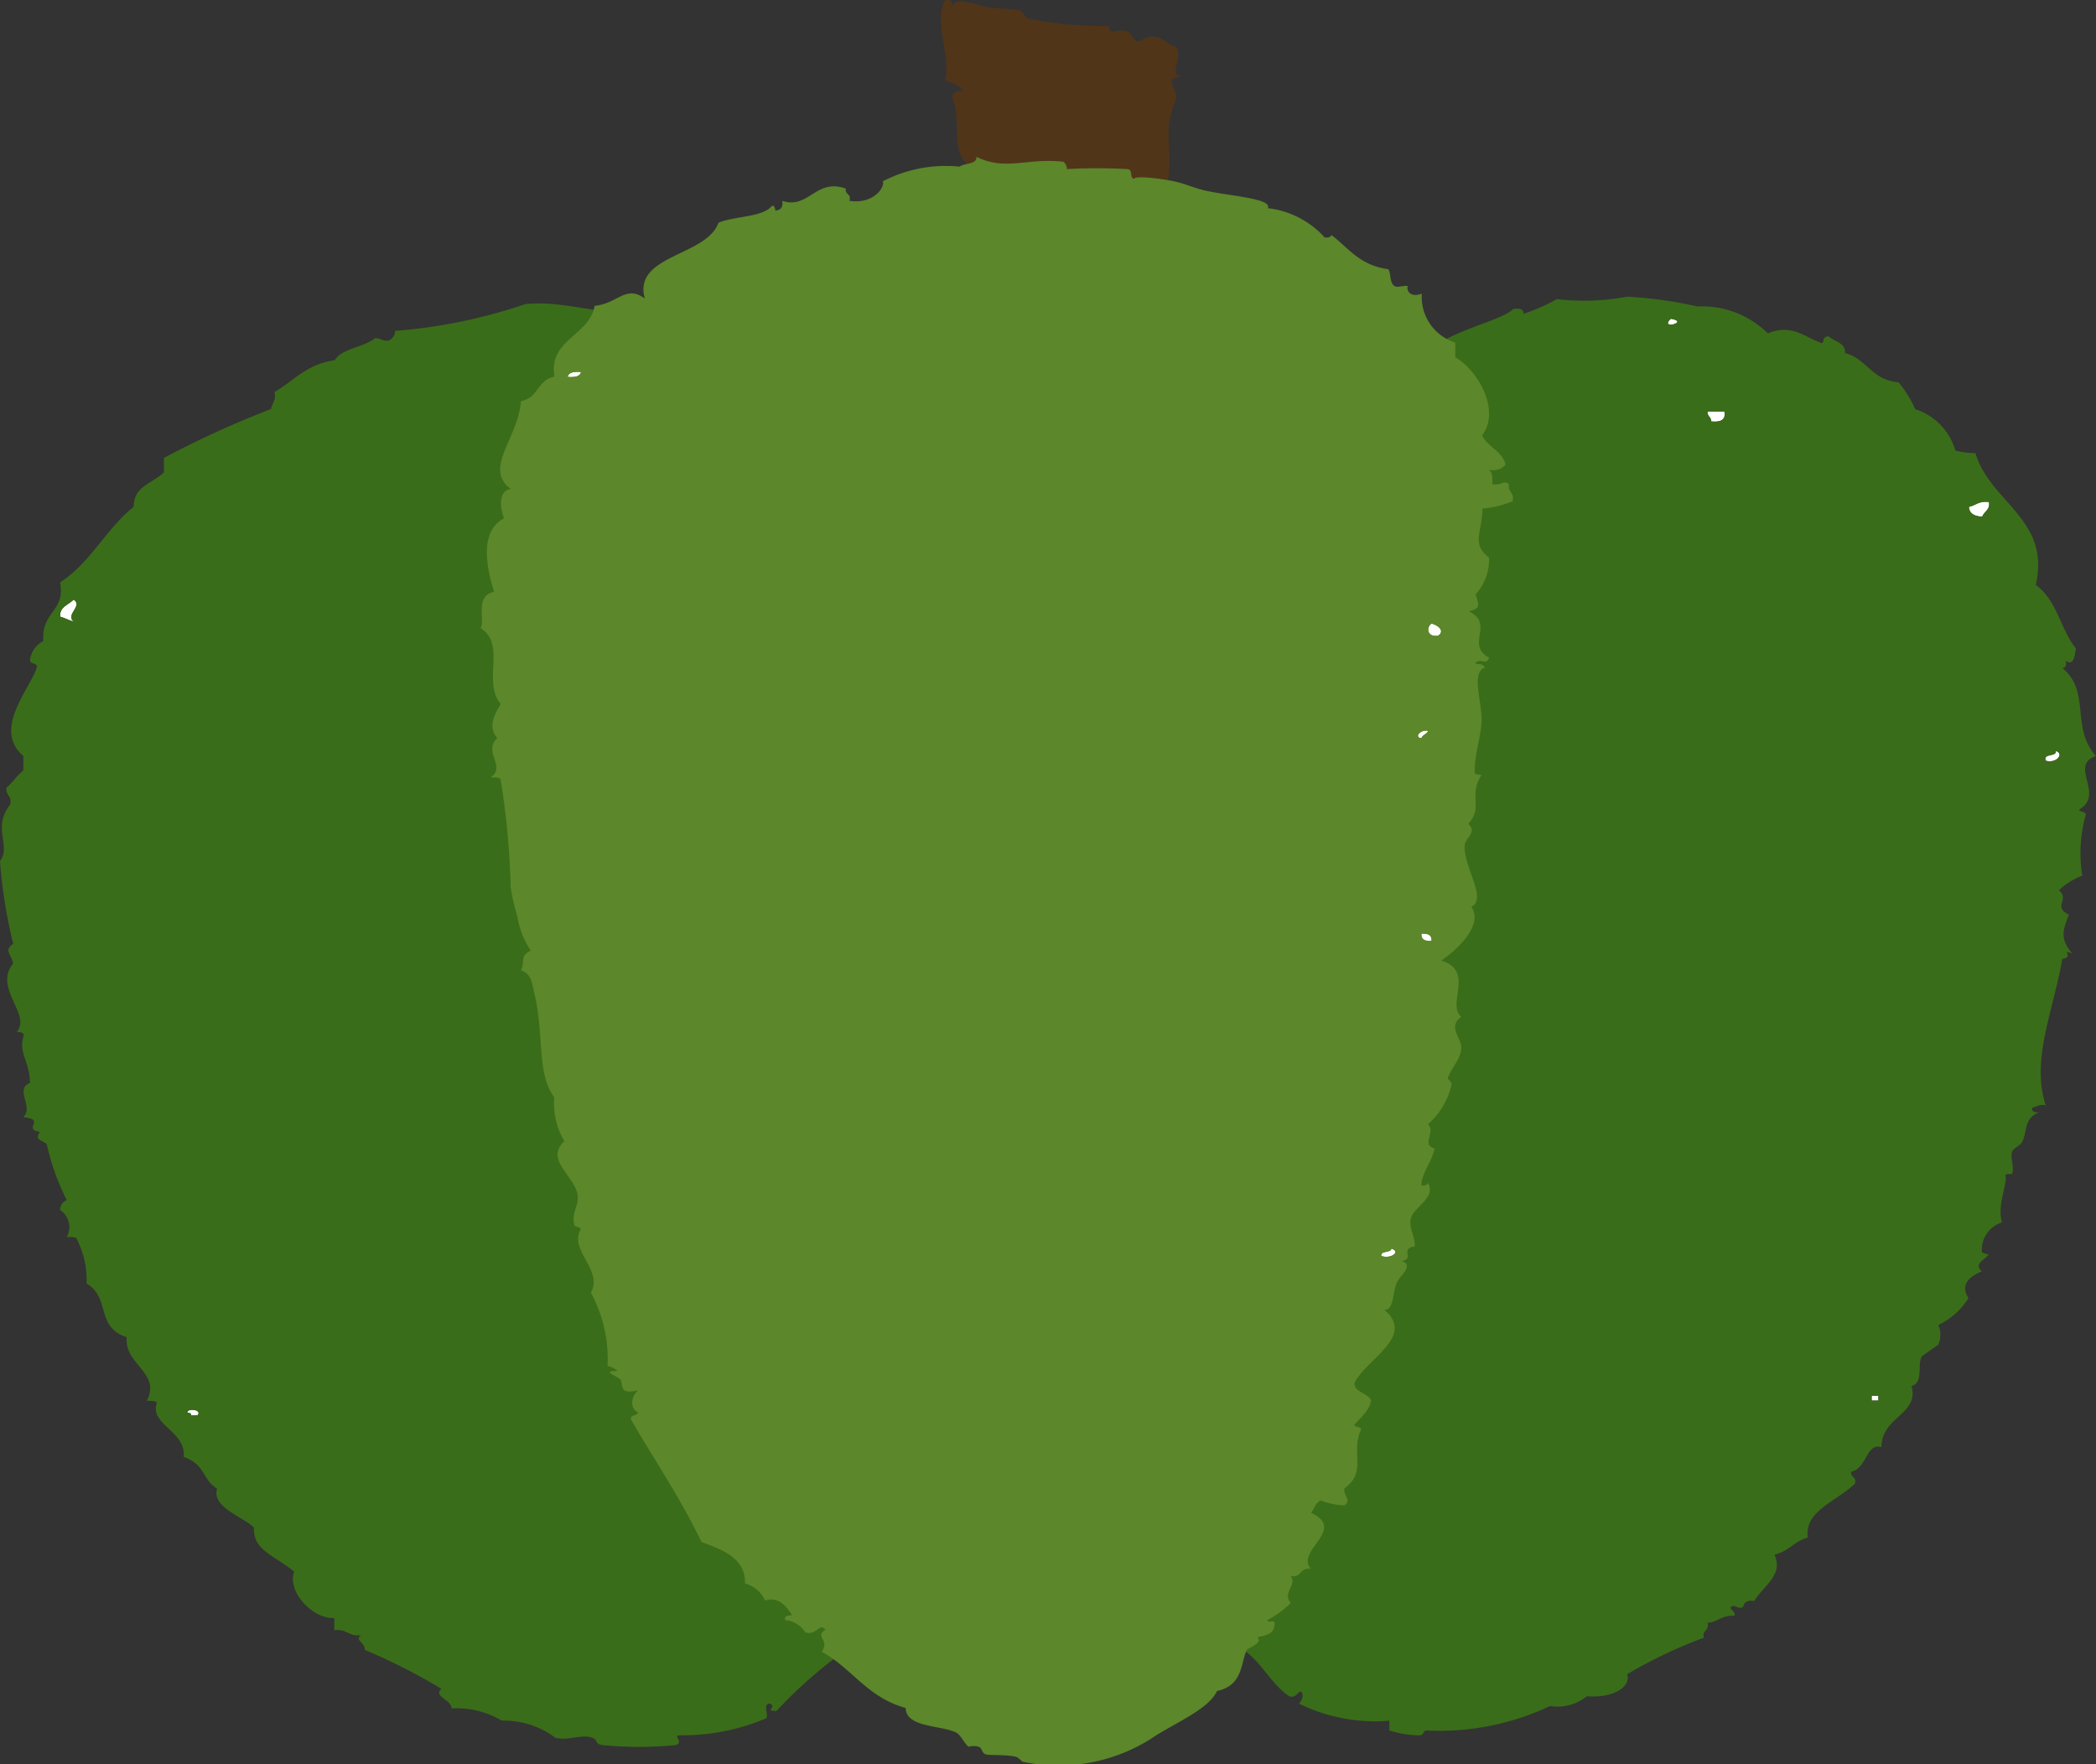 <svg id="class_pumpkin" xmlns="http://www.w3.org/2000/svg" width="60" height="50.5" viewBox="0 0 60 50.5">
  <rect x="0" y="0" width="60" height="50.5" fill="#333333" stroke="none"/>
  <g id="グループ_1607" data-name="グループ 1607" transform="translate(0 0)">
    <path id="パス_2071" data-name="パス 2071" d="M107.643,5.419c-.346.02-.288.334-.508.445-.571-.107-1.992.311-2.542,0-.022-.127.173-.192,0-.222.153-.2.483.313.712.074-.028-.152-.272-.148-.407-.222-.416.023-.6.263-.915,0a.313.313,0,0,0-.2.3h-.61c-.142-.576-.043-.821.2-1.038-.606-.357-.234-1.391-.508-1.928q-.028-.243.3-.223c-.074-.168-.306-.222-.508-.3.158-.757-.344-1.7,0-2.3.217-.035.194.106.2.222.02-.386.691-.067,1.119,0A7.8,7.8,0,0,1,104.8.3a1.531,1.531,0,0,1,.2.222,10.347,10.347,0,0,0,2.339.222c.07.317.109.067.508.148.133.027.206.274.305.3.058.013.258-.148.407-.148.344,0,.423.229.712.3.188.267-.195.793.1.816,0,.072-.124.058-.2.074-.078.279.124.354.1.593-.457,1.043-.012,1.518-.305,2.67-.551.113-1.147.487-1.525.3-.234-.059.175-.259.2-.371" transform="translate(-75.599 0)" fill="#513519" fill-rule="evenodd"/>
    <path id="パス_2072" data-name="パス 2072" d="M181.817,47.629c.561.093-.347.33,0,0" transform="translate(-133.989 -38.503)" fill="#fff" fill-rule="evenodd"/>
    <path id="パス_2073" data-name="パス 2073" d="M63.547,55.29c.452.126-.171.289-.479.28-.114-.293.4-.125.479-.28" transform="translate(-46.487 -44.696)" fill="#fff" fill-rule="evenodd"/>
    <path id="パス_2074" data-name="パス 2074" d="M186.052,61.492h.479q.067.329-.383.28c.012-.125-.117-.147-.1-.28" transform="translate(-137.17 -49.71)" fill="#fff" fill-rule="evenodd"/>
    <path id="パス_2075" data-name="パス 2075" d="M152.491,70.248c.28.23.088.576.1.839-.339.079-.835.043-.959.28a3.055,3.055,0,0,0-.958-.21c.467-.405,1.342-.513,1.821-.909" transform="translate(-111.085 -56.788)" fill="#fff" fill-rule="evenodd"/>
    <path id="パス_2076" data-name="パス 2076" d="M215.089,74.968c.046.22-.137.273-.192.419q-.365-.013-.383-.28c.2-.04.274-.173.575-.14" transform="translate(-158.156 -60.599)" fill="#fff" fill-rule="evenodd"/>
    <rect id="長方形_37" data-name="長方形 37" width="0.288" height="0.21" transform="translate(20.703 16.116)" fill="#fff"/>
    <path id="パス_2077" data-name="パス 2077" d="M6.943,89.584c.276.185-.246.422,0,.629-.142-.036-.241-.1-.383-.14-.033-.28.238-.339.383-.489" transform="translate(-4.834 -72.419)" fill="#fff" fill-rule="evenodd"/>
    <path id="パス_2078" data-name="パス 2078" d="M223.16,112.2c.256.081.009.371-.288.28-.084-.225.316-.1.288-.28" transform="translate(-164.31 -90.704)" fill="#fff" fill-rule="evenodd"/>
    <rect id="長方形_38" data-name="長方形 38" width="0.192" height="0.14" transform="translate(53.578 39.953)" fill="#fff"/>
    <path id="パス_2079" data-name="パス 2079" d="M20.424,210.716c-.038-.136.437-.1.288.07H20.52c.018-.059-.037-.066-.1-.07" transform="translate(-15.056 -170.274)" fill="#fff" fill-rule="evenodd"/>
    <path id="パス_2080" data-name="パス 2080" d="M52.141,45.65c.132-.07-.041-.115.192-.21.159.163.509.188.479.489.651.177.741.764,1.534.839a3.235,3.235,0,0,1,.479.769,1.752,1.752,0,0,1,1.15,1.188,2.74,2.74,0,0,0,.575.07c.411,1.413,2.162,1.884,1.725,3.775.616.436.7,1.26,1.15,1.818-.034.18-.055.52-.288.35.008.1.016.2-.1.21.823.676.229,1.691.958,2.516-.786.284.276,1.091-.479,1.538.024.076.191.048.192.14a4.022,4.022,0,0,0-.1,1.748,1.984,1.984,0,0,0-.671.419c.331.276-.2.457.288.7-.2.476-.241.715.1,1.118-.359-.169.071.109-.288.14-.26,1.5-.9,2.88-.479,4.194-.2-.03-.254.048-.383.07-.035.119.075.132.192.14-.434.148-.337.568-.479.839-.059.112-.249.176-.288.28-.061.166.065.435,0,.629-.011.032-.215-.024-.192.07.059.234-.247.844-.1,1.328a.818.818,0,0,0-.575.839c0,.039.188.085.192.07-.026.121-.471.271-.192.489-.4.171-.616.409-.383.769a2.073,2.073,0,0,1-.863.769.7.7,0,0,1,0,.559c-.012.025-.46.313-.479.35-.125.232.06.738-.288.839.224.81-.854.87-.863,1.748-.438-.132-.412.614-.863.7-.039.168.175.152.1.35-.541.518-1.452.781-1.342,1.538-.4.106-.543.4-.958.489.278.579-.338.914-.575,1.328-.472-.068-.144.339-.575.14-.287.046.092.149,0,.28-.366-.01-.462.176-.767.21.069.214-.166.206-.1.419a13.6,13.6,0,0,0-2.2,1.048c.125.354-.4.692-1.15.629a1.339,1.339,0,0,1-1.054.28,7.427,7.427,0,0,1-3.546.7c-.1.017-.065.139-.192.14a2.962,2.962,0,0,1-.863-.14v-.28a4.891,4.891,0,0,1-2.588-.49.318.318,0,0,0,.1-.28c-.083-.206-.143.162-.383.07-.833-.581-.95-1.684-2.588-1.678-.5.38-1.339.207-1.821.489-1.878-.154-3.474.073-5.08,0a6.412,6.412,0,0,0-1.342-.419,2.443,2.443,0,0,0-1.438,0,12.925,12.925,0,0,0-2.4,2.027c-.379.012.03-.107-.192-.21-.212.009-.041.3-.1.419a6.086,6.086,0,0,1-2.492.489c-.2.02.139.187-.1.28a10.6,10.6,0,0,1-2.109,0c-.225-.032-.106-.147-.288-.21-.314-.109-.694.1-1.054,0a2.467,2.467,0,0,0-1.534-.489,2.551,2.551,0,0,0-1.438-.35c.005-.255-.539-.341-.288-.559a16.93,16.93,0,0,0-2.2-1.118c.027-.213-.307-.272-.1-.42-.381.045-.385-.185-.767-.14v-.349c-.624.028-1.356-.755-1.15-1.328-.563-.471-1.181-.606-1.15-1.258-.252-.288-1.224-.573-1.055-1.118-.446-.278-.322-.687-.958-.909.08-.732-.985-.93-.767-1.538-.015-.082-.175-.059-.287-.07.42-.8-.656-1.04-.575-1.818-.9-.29-.455-1.128-1.15-1.538A2.523,2.523,0,0,0,2.2,71.3c-.016-.082-.175-.059-.288-.07a.582.582,0,0,0-.192-.769.3.3,0,0,1,.192-.28,6.981,6.981,0,0,1-.575-1.608c-.18-.139-.348-.11-.192-.349-.52-.076.189-.36-.479-.419.312-.3-.26-.8.192-.979C.849,66.209.528,65.961.671,65.5c.035-.119-.075-.132-.192-.14.437-.487-.684-1.251-.1-1.957-.075-.29-.271-.383,0-.559A14.16,14.16,0,0,1,0,60.468c.329-.418-.234-.941.288-1.608.077-.243-.143-.269-.1-.49.177-.151.295-.344.479-.489v-.42c-.887-.751.19-1.921.383-2.516.053-.155-.183-.1-.192-.21a.7.7,0,0,1,.383-.559c-.061-.857.644-.854.479-1.678.89-.585,1.3-1.519,2.109-2.167,0-.567.435-.617.863-.979v-.419a27.637,27.637,0,0,1,3.067-1.4c.031-.164.152-.262.1-.489.556-.317.9-.79,1.725-.909.2-.341.837-.368,1.15-.629.172-.009.2.086.383.07a.3.3,0,0,0,.192-.28,15.275,15.275,0,0,0,3.738-.769c1.356-.123,2.46.51,3.642.07.271.173,1.235.185,1.629.489.045.035-.049.178,0,.21.028.018.172-.022.192,0,.034.039-.046.18,0,.21.019.012.185-.014.192,0,.083.192-.228.46,0,.7a1.711,1.711,0,0,1-.958.42,2.261,2.261,0,0,0-.671.978c.742.042.446.84.958,1.049-.118.564.411.638.575,1.258a.582.582,0,0,0-.383.559c-.172.009-.2-.085-.383-.07.043.2.412.165.479.349a49.682,49.682,0,0,0,8.051.559.859.859,0,0,0,.479-.21c.368.04.8.153,1.054-.14a9.028,9.028,0,0,0,2.109-.14,1.365,1.365,0,0,1,.958.14,1.534,1.534,0,0,1,1.246.07,3.32,3.32,0,0,1,1.821-.14c.461-.448,1.747.123,2.108-.349-.089-.214-.49-.2-.575-.419.12-.938,1.007-1.316,1.63-1.887.126-.084.151-.027.287,0a1.308,1.308,0,0,0,.192-.42c.71.088,1.04-.678,1.821-.769-.082-.244-.473-.261-.767-.35-.521-1.209,2.116-1.551,2.588-2.027.192-.024.3.014.287.14a5.276,5.276,0,0,0,.958-.42,6.679,6.679,0,0,0,2.013-.07,12.127,12.127,0,0,1,2.013.28,2.677,2.677,0,0,1,2.013.769c.679-.27,1.009.076,1.534.28m-4.313-.7c-.347.33.561.093,0,0M16.582,46.7c.309.009.931-.154.479-.28-.075.155-.593-.013-.479.28m32.4,1.188q.45.049.383-.28h-.479c-.022.132.108.154.1.28m-9.393,2.307a3.063,3.063,0,0,1,.958.21c.123-.236.619-.2.959-.28-.008-.263.184-.61-.1-.839-.479.4-1.354.5-1.821.909m16.773.14q.018.267.383.28c.055-.146.238-.2.192-.42-.3-.033-.375.1-.575.14M20.7,52.15h.288v-.21H20.7ZM1.725,53.478c.142.036.241.1.383.14-.246-.207.276-.444,0-.629-.146.15-.416.209-.383.489M58.562,57.6c.3.091.544-.2.288-.28.028.184-.372.055-.288.28M53.578,75.917h.192v-.14h-.192Zm-48.115.419h.192c.149-.172-.326-.206-.288-.07.059,0,.113.011.1.07" transform="translate(0 -35.824)" fill="#3a6d19" fill-rule="evenodd"/>
    <path id="パス_2081" data-name="パス 2081" d="M62.233,55.558c-.023.123-.165.159-.383.14.023-.123.165-.159.383-.14" transform="translate(-45.601 -44.909)" fill="#fff" fill-rule="evenodd"/>
    <path id="パス_2082" data-name="パス 2082" d="M155.71,93.156c.195.051.391.21.192.349-.332.049-.344-.245-.192-.349" transform="translate(-114.732 -75.307)" fill="#fff" fill-rule="evenodd"/>
    <path id="パス_2083" data-name="パス 2083" d="M154.786,109.166c-.034.092-.169.11-.192.21-.239-.028-.006-.271.192-.21" transform="translate(-113.904 -88.242)" fill="#fff" fill-rule="evenodd"/>
    <path id="パス_2084" data-name="パス 2084" d="M154.873,139.482c.209-.012.305.057.288.21q-.314.019-.288-.21" transform="translate(-114.183 -112.755)" fill="#fff" fill-rule="evenodd"/>
    <path id="パス_2085" data-name="パス 2085" d="M150.783,186.549c.289.085-.014.306-.287.21-.029-.161.277-.078.287-.21" transform="translate(-110.955 -150.805)" fill="#fff" fill-rule="evenodd"/>
    <path id="パス_2086" data-name="パス 2086" d="M80.831,37.945c.1.1.158-.03.287.14-.412.134-.081.984-.1,1.538-.012.437-.219,1.008-.192,1.468,0,.068.117.054.192.07-.392.6.067.924-.384,1.4.28.235-.09.4-.1.629-.016.65.654,1.515.192,1.747.352.5-.372,1.209-.863,1.538.975.292.141,1.247.575,1.608-.409.3.023.617,0,.909-.026.326-.264.51-.383.839-.016.043.128.119.1.21a2.112,2.112,0,0,1-.671,1.119c.238.234-.213.562.192.7-.121.452-.362.679-.383,1.049.111.011.171-.016.192-.07.238.41-.372.676-.479.979-.1.279.125.573.1.839-.446.062.019.354-.383.419.369.095-.018.422-.1.559-.171.3-.089.84-.384.839.9.771-.528,1.4-.862,2.1.013.27.389.276.479.489-.049.314-.3.481-.479.7.023.076.19.048.192.14-.307.641.186,1.216-.479,1.678-.033.217.222.334,0,.489a2.024,2.024,0,0,1-.671-.14c-.169.063-.175.245-.288.349,1.049.487-.452,1.08,0,1.608-.339-.038-.236.247-.575.209.193.259-.252.467,0,.769a2.749,2.749,0,0,1-.671.489c.041.136.274-.114.192.21-.033.186-.252.236-.479.28.182.161-.267.316-.288.349-.189.313-.089,1.031-.863,1.189-.224.486-1.051.848-1.725,1.258a4.945,4.945,0,0,1-3.834.769c-.031,0-.118-.12-.192-.14-.261-.07-.756-.039-.863-.07-.13-.038-.1-.166-.192-.21-.1-.052-.336-.024-.287,0-.13-.064-.231-.346-.383-.419-.441-.212-1.431-.138-1.438-.7-1.109-.309-1.523-1.126-2.4-1.608.236-.367-.223-.421.1-.629-.166-.227-.251.181-.575.07a.75.75,0,0,0-.575-.349c-.035-.119.075-.132.192-.14-.137-.249-.392-.546-.767-.419a.87.87,0,0,0-.575-.489c.019-.713-.609-.954-1.246-1.188-.655-1.358-1.379-2.39-2.013-3.5-.053-.155.183-.1.192-.21-.258-.142-.172-.472,0-.629-.475.1-.426-.053-.479-.28-.027-.115-.644-.274-.1-.28a.728.728,0,0,0-.287-.14,4,4,0,0,0-.479-2.1c.364-.648-.641-1.208-.287-1.818-.024-.076-.191-.048-.192-.14-.076-.335.145-.543.1-.839-.092-.554-.944-1-.383-1.538a2.171,2.171,0,0,1-.288-1.258c-.513-.7-.276-1.788-.575-3.006-.054-.221-.068-.537-.383-.629.143-.188-.057-.413.288-.559a2.478,2.478,0,0,1-.384-.979,5.916,5.916,0,0,1-.192-.839,22.092,22.092,0,0,0-.287-3.076c-.015-.082-.175-.059-.288-.07.459-.281-.228-.751.192-1.119-.267-.314-.1-.653.1-.979-.536-.622.165-1.71-.575-2.167.131-.29-.177-.917.384-1.048-.22-.685-.424-1.742.287-2.1-.124-.291-.167-.8.192-.839-.8-.593.217-1.453.288-2.517.509-.094.462-.6.958-.7-.17-1.079,1.014-1.171,1.15-2.027.674-.065.89-.611,1.438-.21-.346-1.254,1.761-1.2,2.109-2.167.457-.2,1.266-.149,1.534-.489.093,0,.074.085.1.14.168-.017.218-.12.192-.28.755.255.965-.662,1.821-.349-.039.168.175.152.1.349.659.106,1.026-.367.958-.559a3.915,3.915,0,0,1,2.2-.42c.138-.109.5-.055.479-.28.852.412,1.439.022,2.492.14a.278.278,0,0,1,.1.21,15.889,15.889,0,0,1,1.725,0c.177.011.059.237.192.28.047-.1.744-.013,1.15.07.3.062.608.208.958.28.72.146,1.862.223,1.725.489a2.594,2.594,0,0,1,1.629.839c.111.011.171-.016.192-.07.489.366.795.865,1.629.978.086.13.028.409.192.49.088.043.293-.042.383,0-.065-.03-.048.37.384.21a1.367,1.367,0,0,0,.958,1.4v.42c.7.42,1.291,1.561.767,2.237.155.329.589.456.671.839a.463.463,0,0,1-.479.14c.111.082.108.247.1.419.306.041.3-.131.479,0-.047.221.173.247.1.49a3.065,3.065,0,0,1-.863.21c0,.678-.328,1,.192,1.4a1.474,1.474,0,0,1-.383,1.049c.069.277.186.4-.192.489.744.379-.113.949.575,1.328-.087.235-.214.008-.383.14M54.856,29.766c.219.019.36-.017.384-.14-.219-.019-.36.017-.384.14m24.92,7.409c.2-.139,0-.3-.192-.349-.152.1-.14.4.192.349M79.3,40.111c.023-.1.158-.118.192-.21-.2-.061-.43.181-.192.21m.287,5.8c.018-.153-.079-.222-.287-.21q-.026.229.287.21m-1.438,9.017c.273.1.576-.126.287-.21-.011.132-.317.049-.287.21" transform="translate(-38.607 -18.977)" fill="#5c872a" fill-rule="evenodd"/>
  </g>
</svg>

